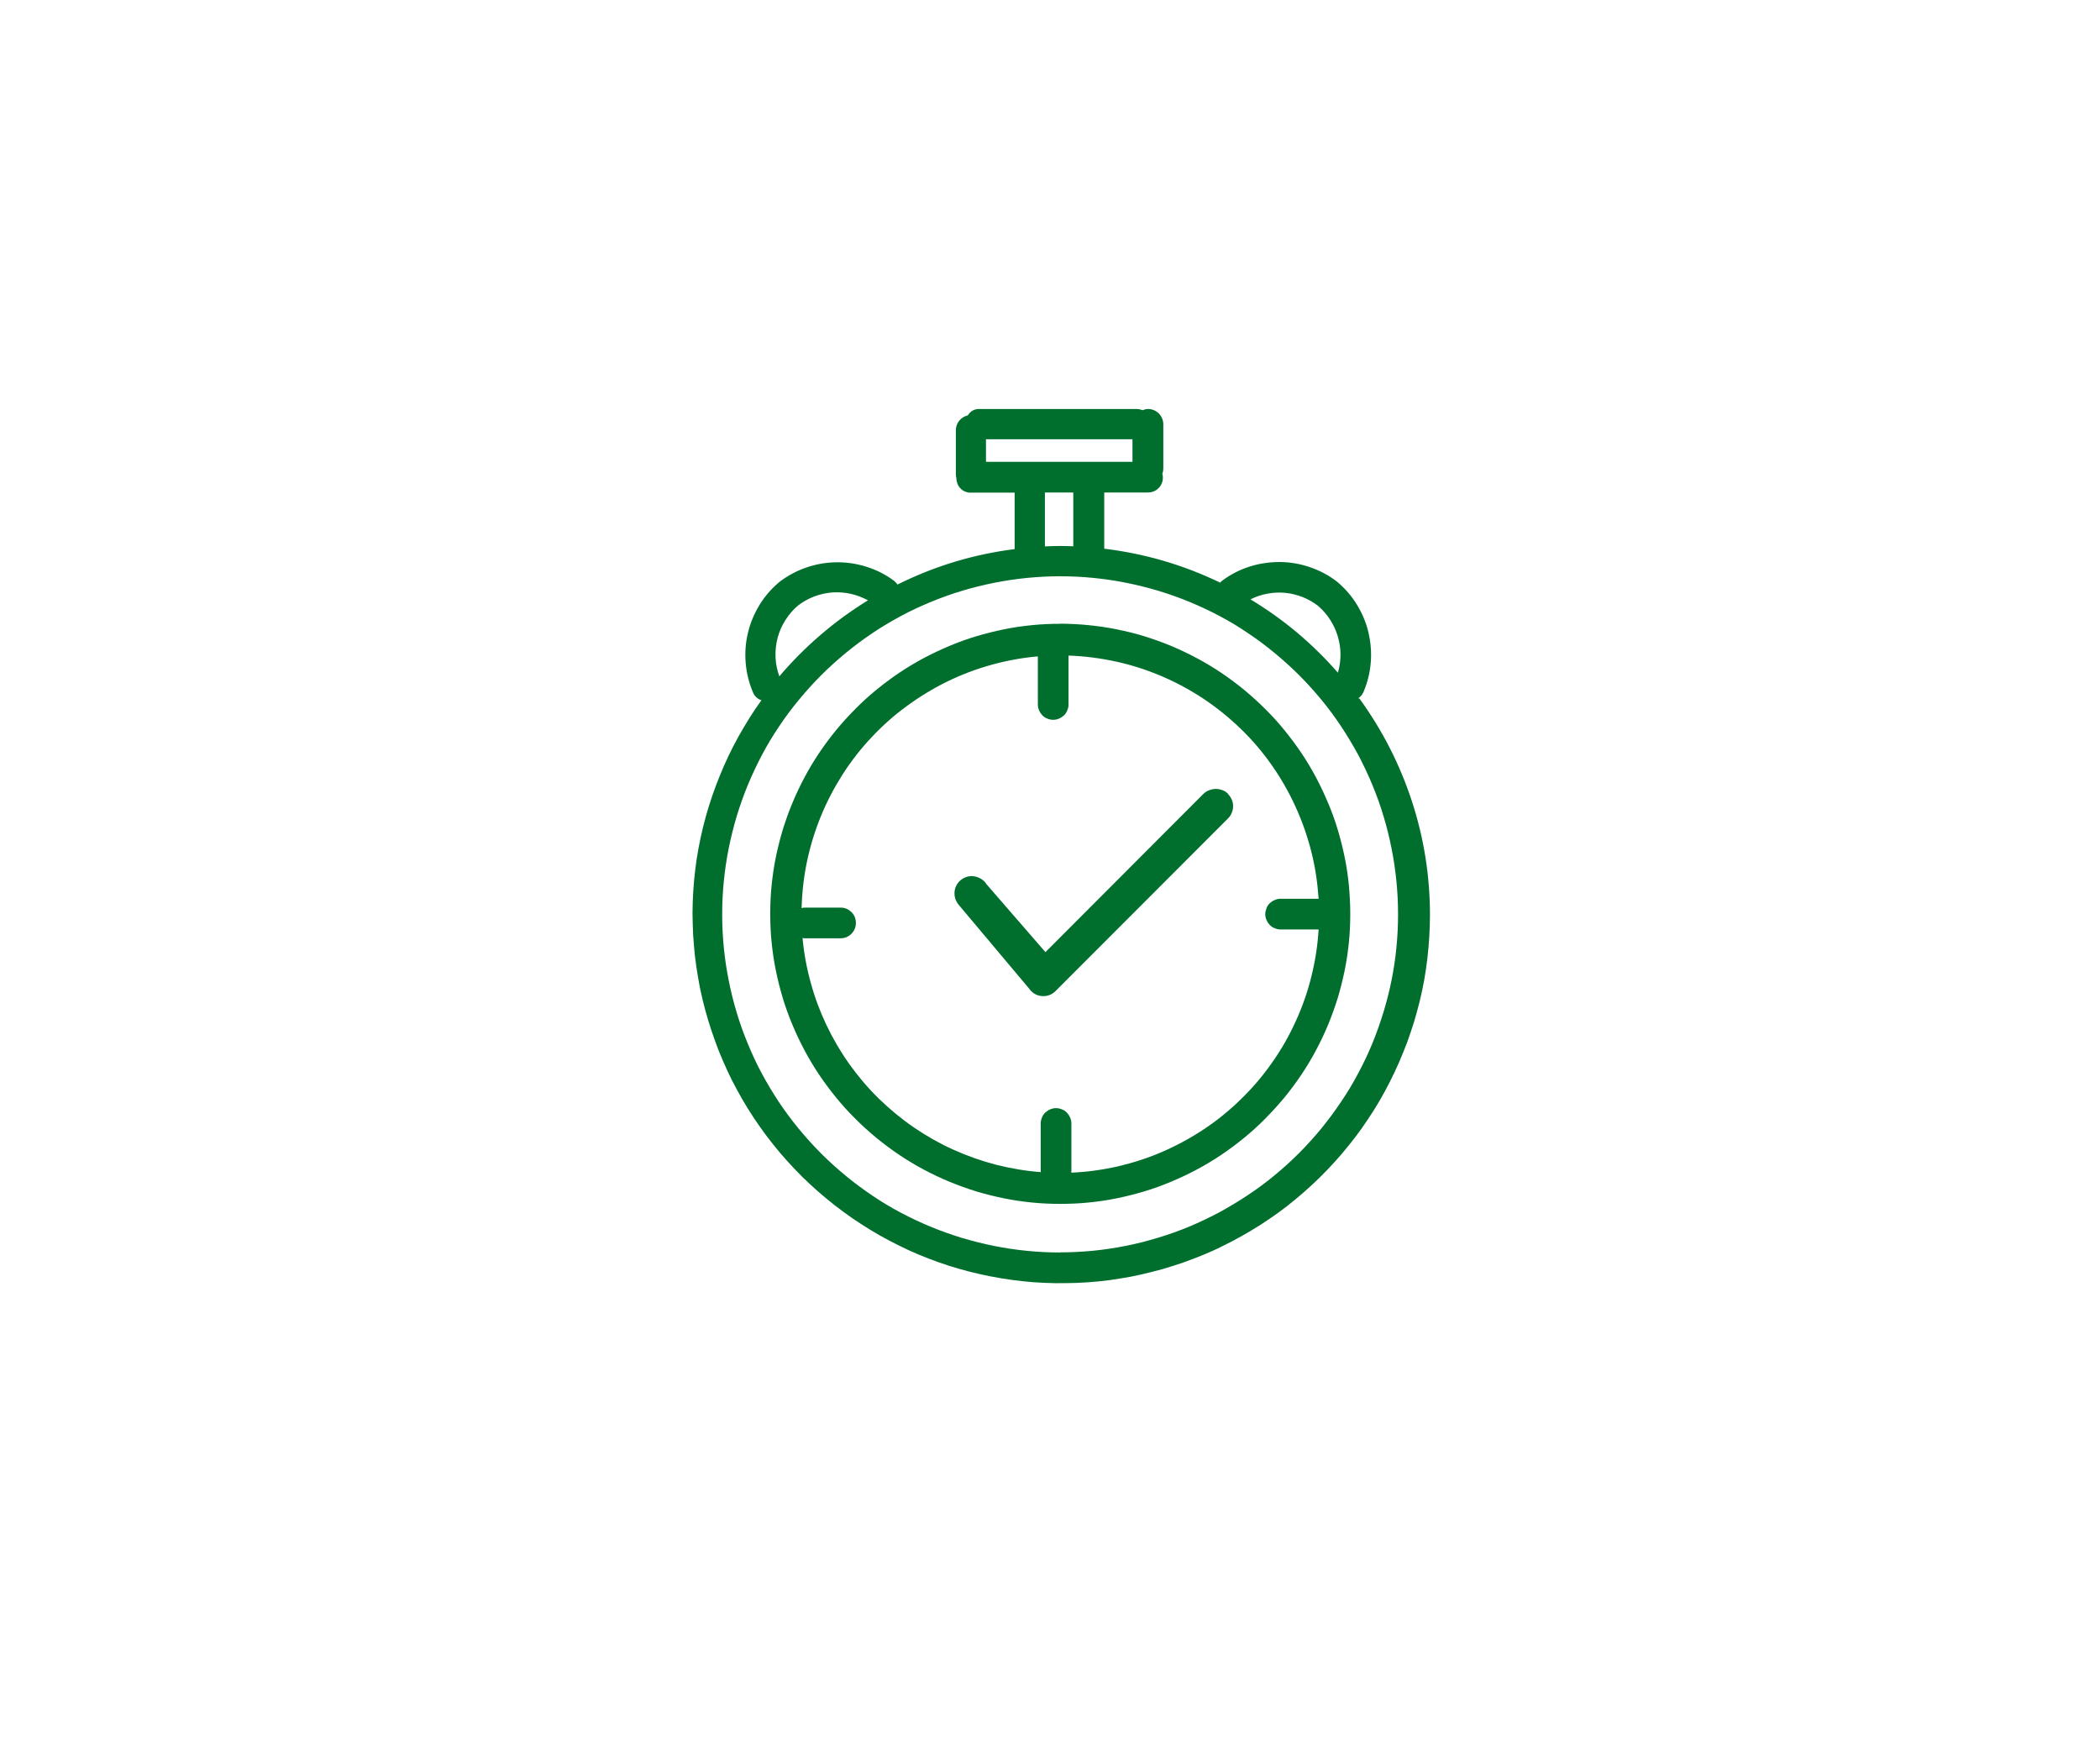 <svg xmlns="http://www.w3.org/2000/svg" xmlns:xlink="http://www.w3.org/1999/xlink" id="Layer_1" data-name="Layer 1" viewBox="0 0 154.67 128.44"><defs><style>      .cls-1 {        fill: none;      }      .cls-2 {        fill: #006f2e;      }      .cls-3 {        clip-path: url(#clippath);      }    </style><clipPath id="clippath"><rect class="cls-1" x="48.83" y="30.1" width="57" height="66.75"></rect></clipPath></defs><g class="cls-3"><path class="cls-2" d="M78.9,86.35s.01-.09.01-.13v-3.48c0-.15-.03-.29-.09-.43-.06-.14-.14-.26-.24-.37-.11-.11-.23-.19-.37-.24-.14-.06-.28-.09-.43-.09s-.29.03-.43.09c-.14.06-.26.14-.37.24-.11.11-.19.23-.24.37-.06.14-.09.28-.09.43v3.48s0,.06.01.1c-1.11-.08-2.21-.27-3.29-.54-1.08-.28-2.13-.65-3.15-1.11-1.02-.46-1.99-1.01-2.91-1.64s-1.78-1.34-2.58-2.12c-.8-.78-1.52-1.63-2.17-2.54-.65-.91-1.21-1.87-1.69-2.88-.48-1.01-.87-2.05-1.16-3.13-.3-1.08-.5-2.17-.6-3.28.06.01.13.02.19.02h2.61c.31,0,.58-.11.8-.33.16-.16.26-.35.31-.58.04-.22.02-.44-.06-.65s-.23-.38-.42-.51c-.19-.13-.4-.19-.63-.19h-2.61c-.09,0-.18.01-.26.04.03-1.16.16-2.31.4-3.45.24-1.14.58-2.24,1.02-3.32.44-1.08.98-2.1,1.6-3.08.63-.98,1.34-1.89,2.14-2.74.8-.85,1.66-1.62,2.6-2.3.94-.69,1.93-1.29,2.97-1.8,1.05-.51,2.13-.92,3.25-1.23,1.12-.31,2.26-.52,3.42-.62v3.54c0,.15.03.29.09.43.06.14.14.26.24.37.11.11.23.19.37.24.14.06.28.09.43.09s.29-.03.43-.09c.14-.06.26-.14.37-.24.11-.11.19-.23.24-.37.06-.14.09-.28.09-.43v-3.6c1.18.04,2.34.19,3.49.44,1.15.25,2.27.61,3.35,1.07,1.08.46,2.12,1.02,3.1,1.67.98.65,1.89,1.39,2.74,2.21s1.61,1.71,2.28,2.67c.68.96,1.26,1.98,1.75,3.05.49,1.07.88,2.18,1.17,3.32s.46,2.3.54,3.48h-2.8c-.15,0-.29.03-.43.09-.14.06-.26.14-.37.24s-.19.23-.24.37-.09.28-.09.43.03.29.09.43c.06.14.14.26.24.37.11.11.23.19.37.24.14.06.28.09.43.09h2.8c-.07,1.17-.25,2.32-.53,3.45-.28,1.14-.66,2.23-1.15,3.3-.48,1.06-1.06,2.08-1.73,3.03-.67.96-1.42,1.85-2.26,2.67-.83.82-1.73,1.56-2.7,2.21-.97.65-1.99,1.21-3.06,1.68-1.07.47-2.18.83-3.32,1.1-1.14.26-2.29.42-3.46.47h0ZM78.09,45.94c-.7,0-1.4.03-2.09.1-.7.07-1.39.17-2.07.31s-1.36.31-2.03.51c-.67.2-1.33.44-1.97.71s-1.28.57-1.9.9c-.62.33-1.22.69-1.8,1.08-.58.39-1.14.81-1.68,1.25-.54.44-1.06.91-1.55,1.41-.49.49-.96,1.01-1.41,1.55-.44.54-.86,1.1-1.25,1.68-.39.58-.75,1.18-1.08,1.8s-.63,1.25-.9,1.9c-.27.65-.5,1.3-.71,1.97-.2.67-.37,1.35-.51,2.03s-.24,1.38-.31,2.07-.1,1.39-.1,2.09c0,.7.03,1.4.1,2.09.07.7.17,1.39.31,2.07.14.69.31,1.36.51,2.03.2.67.44,1.33.71,1.97.27.65.57,1.28.9,1.9.33.62.69,1.22,1.08,1.8.39.58.81,1.14,1.25,1.68.44.54.91,1.06,1.41,1.55.49.5,1.01.96,1.55,1.41.54.44,1.1.86,1.68,1.25.58.39,1.18.75,1.8,1.08.62.33,1.25.63,1.9.9s1.3.5,1.97.71c.67.2,1.35.37,2.03.51.69.14,1.38.24,2.07.31.7.07,1.39.1,2.09.1.7,0,1.4-.03,2.09-.1.7-.07,1.39-.17,2.07-.31.69-.14,1.36-.31,2.03-.51.67-.2,1.33-.44,1.97-.71.65-.27,1.28-.57,1.9-.9s1.22-.69,1.8-1.08c.58-.39,1.14-.81,1.68-1.25.54-.44,1.06-.91,1.55-1.41s.96-1.01,1.41-1.55c.44-.54.86-1.1,1.25-1.68.39-.58.75-1.18,1.08-1.8.33-.62.63-1.25.9-1.9.27-.65.5-1.3.71-1.97.2-.67.37-1.35.51-2.03.14-.69.24-1.38.31-2.07.07-.7.1-1.39.1-2.09,0-.7-.04-1.4-.1-2.09-.07-.7-.17-1.39-.31-2.07-.14-.69-.31-1.36-.51-2.03s-.44-1.33-.71-1.97-.57-1.28-.9-1.9c-.33-.62-.69-1.22-1.08-1.8-.39-.58-.81-1.14-1.25-1.68-.44-.54-.91-1.06-1.41-1.55-.49-.49-1.01-.96-1.55-1.41-.54-.44-1.1-.86-1.68-1.25-.58-.39-1.18-.75-1.8-1.08-.62-.33-1.25-.63-1.89-.9-.65-.27-1.3-.5-1.97-.71s-1.35-.37-2.03-.51c-.69-.14-1.38-.24-2.07-.31-.7-.07-1.39-.1-2.09-.11h0ZM90.44,58.47c.12.12.21.26.28.41.07.16.1.32.1.49,0,.17-.03.33-.1.49-.06.16-.16.3-.28.42l-12.69,12.7c-.25.25-.55.38-.9.38h0c-.35,0-.65-.12-.9-.37-.05-.05-.1-.11-.14-.17l-5.22-6.21c-.11-.14-.19-.29-.24-.46-.05-.17-.06-.34-.04-.52s.08-.34.17-.49c.09-.15.21-.28.35-.38.14-.1.3-.17.47-.21.17-.04.35-.04.52,0s.33.1.48.2c.15.1.27.22.36.37l4.34,5,11.63-11.65c.12-.12.26-.21.42-.27.16-.06.32-.1.49-.1.17,0,.33.03.49.09.16.06.3.15.42.27h0ZM78.09,92.24c-.82,0-1.63-.04-2.44-.12-.81-.08-1.62-.2-2.42-.36-.8-.16-1.59-.36-2.37-.59-.78-.24-1.55-.51-2.3-.82-.75-.31-1.49-.66-2.21-1.04s-1.42-.8-2.1-1.26-1.33-.94-1.96-1.46-1.23-1.06-1.81-1.64-1.12-1.18-1.64-1.81c-.52-.63-1-1.28-1.46-1.96-.45-.68-.87-1.38-1.26-2.1s-.73-1.46-1.04-2.21c-.31-.75-.59-1.52-.82-2.3-.24-.78-.43-1.57-.59-2.37-.16-.8-.28-1.61-.36-2.42-.08-.81-.12-1.62-.12-2.44,0-.82.04-1.63.12-2.44.08-.81.2-1.62.36-2.42.16-.8.36-1.59.59-2.37.24-.78.51-1.55.82-2.3.31-.75.66-1.49,1.04-2.21.38-.72.8-1.42,1.26-2.1.45-.68.94-1.33,1.46-1.96s1.06-1.23,1.64-1.81c.58-.58,1.18-1.12,1.81-1.64.63-.52,1.28-1,1.96-1.46s1.38-.87,2.1-1.26,1.46-.73,2.21-1.04c.75-.31,1.52-.59,2.3-.82.78-.24,1.57-.43,2.37-.59.8-.16,1.61-.28,2.42-.36.81-.08,1.62-.12,2.44-.12.82,0,1.63.04,2.44.12.81.08,1.62.2,2.42.36.8.16,1.59.36,2.37.59.78.24,1.55.51,2.3.82s1.49.66,2.21,1.04c.72.38,1.42.8,2.09,1.26.68.45,1.33.94,1.96,1.46.63.52,1.23,1.06,1.81,1.64.58.58,1.12,1.18,1.64,1.81.52.63,1,1.28,1.45,1.96.45.68.87,1.38,1.26,2.1.38.72.73,1.46,1.04,2.21.31.75.59,1.52.82,2.3.24.78.43,1.57.59,2.37s.28,1.61.36,2.42c.08.81.12,1.62.12,2.44,0,.81-.04,1.63-.12,2.44-.08.81-.2,1.62-.36,2.41-.16.8-.36,1.59-.6,2.37-.24.78-.51,1.55-.82,2.3-.31.75-.66,1.49-1.05,2.21-.38.72-.8,1.42-1.26,2.09-.45.68-.94,1.33-1.45,1.96-.52.63-1.06,1.23-1.64,1.81-.58.58-1.18,1.12-1.81,1.64-.63.52-1.28,1-1.96,1.45-.68.45-1.38.87-2.09,1.26-.72.38-1.45.73-2.21,1.05-.75.31-1.52.59-2.3.82-.78.24-1.57.44-2.37.6-.8.16-1.6.28-2.41.36-.81.08-1.62.12-2.44.12ZM58.77,44.6c.36-.28.76-.5,1.19-.67.43-.16.87-.26,1.33-.3.46-.03.91,0,1.36.1.45.1.87.26,1.28.48-2.47,1.52-4.65,3.39-6.53,5.6-.16-.45-.26-.92-.28-1.4-.02-.48.03-.95.15-1.42.12-.47.31-.9.57-1.31.26-.41.56-.77.93-1.08ZM79.05,36.26v3.97c-.32-.01-.64-.02-.96-.02-.38,0-.76.01-1.13.03v-3.97h2.09ZM72.62,34.01v-1.66h10.79v1.66h-10.79ZM97.07,44.61c.34.3.64.63.89,1.02s.44.79.57,1.23c.13.44.2.88.2,1.34s-.06.9-.19,1.34c-1.87-2.14-4.01-3.94-6.44-5.4.4-.2.81-.34,1.25-.42.43-.08.87-.1,1.31-.06.44.04.86.15,1.28.31.41.16.79.38,1.14.65h0ZM100.05,51.42c.17-.12.3-.28.38-.47.29-.69.47-1.41.53-2.16.06-.75,0-1.48-.17-2.21-.17-.73-.46-1.41-.85-2.05-.39-.64-.88-1.2-1.45-1.68-.6-.47-1.26-.82-1.98-1.07-.72-.25-1.46-.38-2.22-.39-.76,0-1.5.1-2.23.33-.73.23-1.4.57-2.01,1.02-.07.05-.12.1-.18.17-2.71-1.31-5.56-2.14-8.54-2.5v-4.14h3.22c.17,0,.34-.04.49-.11.15-.08.28-.18.39-.32.1-.14.17-.29.2-.46s.02-.34-.02-.5c.05-.12.07-.25.07-.38v-3.26c0-.15-.03-.29-.09-.43s-.14-.26-.24-.36c-.11-.11-.23-.19-.36-.24-.14-.06-.28-.09-.43-.09-.14,0-.28.04-.41.09-.15-.06-.3-.09-.45-.09h-11.52c-.39-.02-.69.14-.9.47-.25.06-.46.19-.63.39-.16.2-.25.44-.25.7v3.26c0,.1.02.19.04.28,0,.14.03.28.08.41.05.13.13.25.23.35.1.1.22.18.35.23.13.05.27.08.41.07h3.22v4.16c-3.03.38-5.9,1.25-8.63,2.61-.07-.11-.17-.21-.27-.29-.61-.45-1.28-.79-2.01-1.02-.73-.23-1.47-.34-2.23-.33s-1.5.14-2.22.39c-.72.25-1.38.61-1.98,1.07-.57.48-1.06,1.04-1.45,1.68-.39.64-.68,1.32-.85,2.05-.18.73-.23,1.47-.17,2.21.06.75.24,1.47.53,2.16.12.3.33.5.63.6-.31.43-.61.87-.89,1.32-.28.45-.55.91-.81,1.37-.26.47-.5.94-.73,1.42-.23.48-.44.97-.64,1.46-.2.49-.39.99-.56,1.49-.17.5-.33,1.01-.47,1.52-.14.51-.27,1.03-.38,1.55-.11.52-.21,1.04-.29,1.57-.08.53-.14,1.05-.19,1.58s-.08,1.06-.1,1.59c-.02.53-.02,1.06,0,1.6.01.53.04,1.06.09,1.59.04.53.1,1.06.18,1.59s.17,1.05.27,1.57c.11.52.23,1.04.37,1.55.14.51.29,1.02.46,1.53.17.51.35,1,.54,1.5.2.49.41.98.63,1.46.22.48.46.96.72,1.43.25.47.52.93.8,1.38.28.45.57.9.88,1.33.31.44.62.86.96,1.28.33.42.67.82,1.03,1.22.36.4.72.78,1.1,1.16.38.37.77.74,1.17,1.09.4.35.81.69,1.23,1.02.42.33.85.64,1.29.95.44.3.88.59,1.34.87.45.28.92.54,1.39.79s.95.48,1.43.71c.48.22.97.43,1.47.62.5.19,1,.37,1.5.53.51.16,1.02.31,1.53.44.52.13,1.03.25,1.56.35.52.1,1.05.19,1.57.26s1.06.13,1.59.17c.53.04,1.06.06,1.59.07.53,0,1.06,0,1.6-.02.53-.02,1.06-.06,1.59-.11.53-.05,1.06-.12,1.58-.21.53-.08,1.05-.18,1.57-.3.52-.12,1.03-.25,1.55-.39.51-.15,1.02-.31,1.52-.48.5-.18,1-.37,1.49-.57.49-.2.98-.42,1.45-.66.48-.23.95-.48,1.41-.74.46-.26.92-.53,1.37-.82.45-.29.89-.59,1.32-.9s.85-.64,1.26-.98c.41-.34.81-.69,1.2-1.05.39-.36.77-.73,1.14-1.12.37-.38.72-.78,1.07-1.18.34-.41.68-.82,1-1.24.32-.42.63-.86.92-1.3.3-.44.58-.89.85-1.35.27-.46.52-.93.76-1.4.24-.47.47-.96.68-1.44.21-.49.41-.98.6-1.48.18-.5.35-1,.51-1.51.15-.51.29-1.02.42-1.54s.23-1.04.33-1.56c.09-.52.17-1.05.23-1.58.06-.53.11-1.06.14-1.59.03-.53.05-1.06.05-1.59,0-2.86-.44-5.66-1.33-8.38-.89-2.72-2.18-5.24-3.86-7.56Z"></path></g></svg>